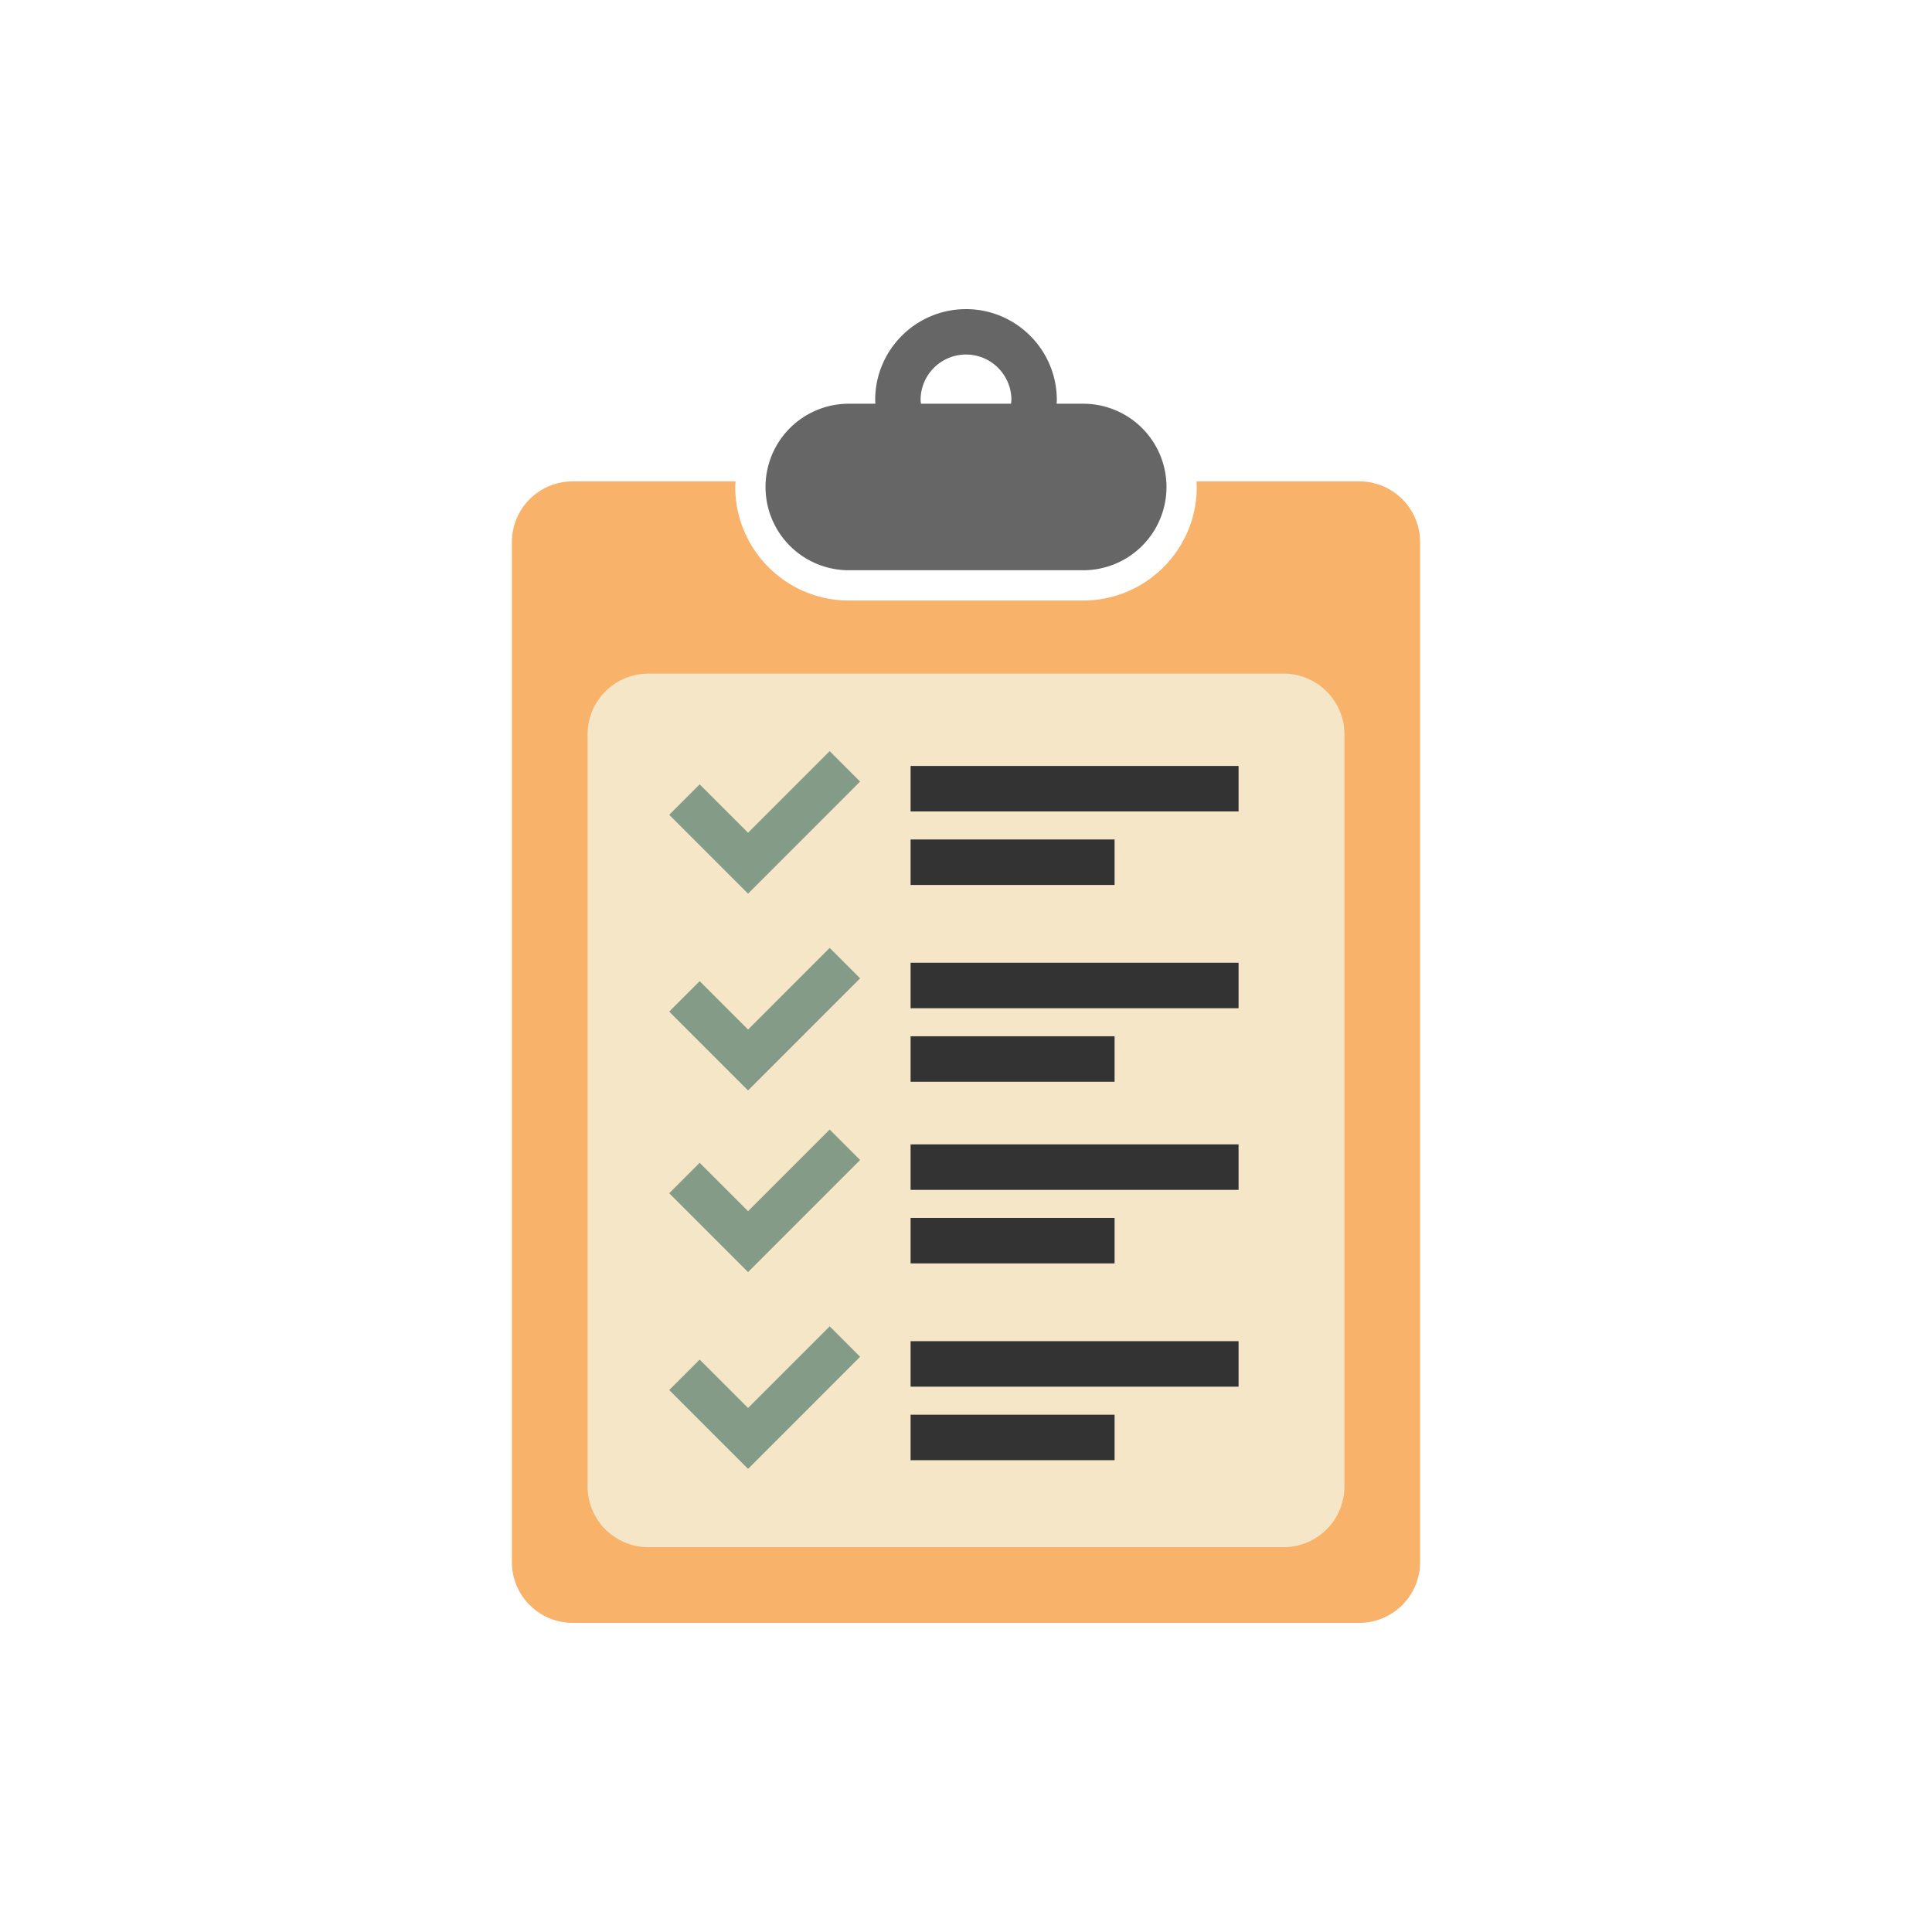 <?xml version="1.0" encoding="utf-8"?><svg xml:space="preserve" viewBox="0 0 100 100" y="0" x="0" xmlns="http://www.w3.org/2000/svg" id="圖層_1" version="1.1" width="512px" height="512px" style="width:100%;height:100%;background-size:initial;background-repeat-y:initial;background-repeat-x:initial;background-position-y:initial;background-position-x:initial;background-origin:initial;background-color:initial;background-clip:initial;background-attachment:initial;animation-play-state:paused" ><g class="ldl-scale" style="transform-origin:50% 50%;transform:rotate(0deg) scale(0.8, 0.8);animation-play-state:paused" >
	<path d="M23.833 28.287h52.615v61.006H23.833z" fill="#f5e6c8" style="fill:rgb(245, 230, 200);animation-play-state:paused" /><path fill="#666" d="M55.864 13.621c.003-.082.012-.162.012-.245 0-3.24-2.636-5.876-5.876-5.876s-5.876 2.636-5.876 5.876c0 .083.009.163.012.245h-1.72a5.387 5.387 0 0 0 0 10.774h15.169a5.387 5.387 0 0 0 0-10.774h-1.721zm-8.802-.245c0-1.62 1.318-2.938 2.938-2.938s2.938 1.318 2.938 2.938c0 .084-.018.163-.025.245h-5.827c-.006-.082-.024-.161-.024-.245z" id="XMLID_337_" style="fill:rgb(102, 102, 102);animation-play-state:paused" /><path fill="#f8b26a" d="M64.912 18.644c.006.121.018.241.018.364 0 4.05-3.295 7.345-7.345 7.345H42.416c-4.05 0-7.345-3.295-7.345-7.345 0-.123.012-.243.018-.364H24.554a3.936 3.936 0 0 0-3.936 3.936v65.983a3.936 3.936 0 0 0 3.936 3.936h50.891a3.936 3.936 0 0 0 3.936-3.936V22.58a3.936 3.936 0 0 0-3.936-3.936H64.912zm5.636 68.959H29.452a3.936 3.936 0 0 1-3.936-3.936V35.019a3.936 3.936 0 0 1 3.936-3.936h41.097a3.936 3.936 0 0 1 3.936 3.936v48.648a3.937 3.937 0 0 1-3.937 3.936z" id="XMLID_334_" style="fill:rgb(248, 178, 106);animation-play-state:paused" /><path d="M41.18 36.098l-5.281 5.281-3.132-3.131-1.969 1.969 3.131 3.132 1.97 1.969 7.25-7.251z" fill="#849b87" id="XMLID_331_" style="fill:rgb(132, 155, 135);animation-play-state:paused" /><path d="M46.415 37.057h21.22V40h-21.22z" fill="#333" id="XMLID_326_" style="fill:rgb(51, 51, 51);animation-play-state:paused" /><path d="M46.415 41.814h13.198v2.943H46.415z" fill="#333" id="XMLID_328_" style="fill:rgb(51, 51, 51);animation-play-state:paused" /><path d="M41.18 48.83l-5.281 5.282-3.132-3.132-1.969 1.969 3.131 3.132 1.97 1.969 7.25-7.251z" fill="#849b87" id="XMLID_376_" style="fill:rgb(132, 155, 135);animation-play-state:paused" /><path d="M46.415 49.789h21.22v2.943h-21.22z" fill="#333" id="XMLID_336_" style="fill:rgb(51, 51, 51);animation-play-state:paused" /><path d="M46.415 54.546h13.198v2.943H46.415z" fill="#333" id="XMLID_335_" style="fill:rgb(51, 51, 51);animation-play-state:paused" /><path d="M41.18 60.583l-5.281 5.281-3.132-3.131-1.969 1.969 3.131 3.131 1.97 1.97 7.25-7.251z" fill="#849b87" id="XMLID_93_" style="fill:rgb(132, 155, 135);animation-play-state:paused" /><path d="M46.415 61.541h21.22v2.943h-21.22z" fill="#333" id="XMLID_92_" style="fill:rgb(51, 51, 51);animation-play-state:paused" /><path d="M46.415 66.299h13.198v2.943H46.415z" fill="#333" id="XMLID_91_" style="fill:rgb(51, 51, 51);animation-play-state:paused" /><path d="M41.18 73.315l-5.281 5.282-3.132-3.132-1.969 1.969 3.131 3.132 1.97 1.969 7.25-7.251z" fill="#849b87" id="XMLID_96_" style="fill:rgb(132, 155, 135);animation-play-state:paused" /><path d="M46.415 74.274h21.22v2.943h-21.22z" fill="#333" id="XMLID_95_" style="fill:rgb(51, 51, 51);animation-play-state:paused" /><path d="M46.415 79.031h13.198v2.943H46.415z" fill="#333" id="XMLID_94_" style="fill:rgb(51, 51, 51);animation-play-state:paused" /></g></svg>